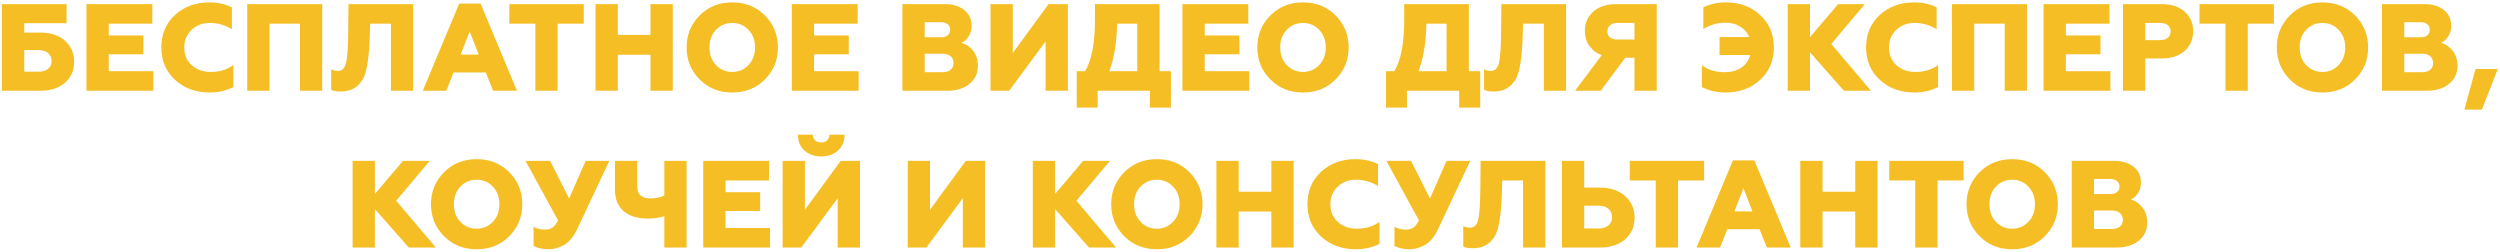 <?xml version="1.0" encoding="UTF-8"?> <svg xmlns="http://www.w3.org/2000/svg" width="606" height="61" viewBox="0 0 606 61" fill="none"> <path d="M9.782 22H0.452V1H16.142V5.62H5.882V7.9H9.782C12.282 7.9 14.272 8.56 15.752 9.88C17.232 11.2 17.972 12.9 17.972 14.98C17.972 17.06 17.232 18.75 15.752 20.05C14.272 21.35 12.282 22 9.782 22ZM5.882 12.13V17.38H9.362C10.322 17.38 11.082 17.15 11.642 16.69C12.222 16.23 12.512 15.6 12.512 14.8C12.512 13.98 12.222 13.33 11.642 12.85C11.082 12.37 10.322 12.13 9.362 12.13H5.882ZM37.16 22H20.96V1H36.92V5.74H26.36V8.59H34.76V13.15H26.36V17.26H37.16V22ZM50.809 22.42C47.449 22.42 44.659 21.4 42.439 19.36C40.219 17.32 39.109 14.7 39.109 11.5C39.109 8.3 40.209 5.68 42.409 3.64C44.629 1.6 47.419 0.58 50.779 0.58C52.779 0.58 54.589 0.98 56.209 1.78V7.09C54.569 6.07 52.779 5.56 50.839 5.56C49.079 5.56 47.609 6.12 46.429 7.24C45.249 8.36 44.659 9.78 44.659 11.5C44.659 13.26 45.259 14.69 46.459 15.79C47.679 16.89 49.209 17.44 51.049 17.44C53.249 17.44 55.089 16.88 56.569 15.76V21.1C54.849 21.98 52.929 22.42 50.809 22.42ZM65.325 22H59.925V1H78.105V22H72.705V5.74H65.325V22ZM82.582 22.18C81.562 22.18 80.792 22.04 80.272 21.76V16.81C80.812 17.07 81.342 17.2 81.862 17.2C82.902 17.2 83.572 16.56 83.872 15.28C84.212 13.98 84.392 11.33 84.412 7.33L84.472 1H100.162V22H94.762V5.74H89.722L89.662 8.05C89.502 13.67 88.962 17.33 88.042 19.03C86.902 21.13 85.082 22.18 82.582 22.18ZM108.183 22H102.483L111.303 0.88H116.493L125.313 22H119.523L117.753 17.56H109.953L108.183 22ZM113.853 7.63L111.663 13.24H116.043L113.853 7.63ZM135.172 22H129.772V5.74H123.472V1H141.502V5.74H135.172V22ZM149.759 22H144.359V1H149.759V8.47H157.679V1H163.079V22H157.679V13.27H149.759V22ZM173.543 15.76C174.603 16.88 175.923 17.44 177.503 17.44C179.063 17.44 180.373 16.88 181.433 15.76C182.493 14.64 183.023 13.22 183.023 11.5C183.023 9.78 182.493 8.36 181.433 7.24C180.373 6.12 179.063 5.56 177.503 5.56C175.923 5.56 174.603 6.12 173.543 7.24C172.503 8.34 171.983 9.76 171.983 11.5C171.983 13.24 172.503 14.66 173.543 15.76ZM185.423 19.24C183.323 21.36 180.683 22.42 177.503 22.42C174.323 22.42 171.683 21.36 169.583 19.24C167.483 17.12 166.433 14.54 166.433 11.5C166.433 8.46 167.483 5.88 169.583 3.76C171.683 1.64 174.323 0.58 177.503 0.58C180.683 0.58 183.323 1.64 185.423 3.76C187.523 5.88 188.573 8.46 188.573 11.5C188.573 14.54 187.523 17.12 185.423 19.24ZM208.137 22H191.937V1H207.897V5.74H197.337V8.59H205.737V13.15H197.337V17.26H208.137V22ZM229.543 22H218.743V1H228.973C230.953 1 232.533 1.47 233.713 2.41C234.913 3.33 235.513 4.63 235.513 6.31C235.513 7.27 235.273 8.11 234.793 8.83C234.333 9.55 233.753 10.07 233.053 10.39C234.093 10.63 235.013 11.24 235.813 12.22C236.633 13.22 237.043 14.47 237.043 15.97C237.043 17.77 236.353 19.23 234.973 20.35C233.633 21.45 231.823 22 229.543 22ZM224.143 13.03V17.5H228.493C229.313 17.5 229.953 17.31 230.413 16.93C230.893 16.53 231.133 15.98 231.133 15.28C231.133 14.58 230.893 14.03 230.413 13.63C229.933 13.23 229.293 13.03 228.493 13.03H224.143ZM224.143 5.38V9.04H228.163C228.823 9.04 229.343 8.88 229.723 8.56C230.123 8.24 230.323 7.8 230.323 7.24C230.323 6.66 230.123 6.21 229.723 5.89C229.343 5.55 228.823 5.38 228.163 5.38H224.143ZM244.631 22H240.101V1H245.501V12.85L254.171 1H258.851V22H253.451V10.03L244.631 22ZM266.074 26.08H261.004V17.26H263.014C264.614 14.66 265.414 10.5 265.414 4.78V1H281.074V17.26H283.834V26.08H278.734V22H266.074V26.08ZM268.894 17.26H275.674V5.74H270.784C270.724 10.14 270.094 13.98 268.894 17.26ZM302.824 22H286.624V1H302.584V5.74H292.024V8.59H300.424V13.15H292.024V17.26H302.824V22ZM311.883 15.76C312.943 16.88 314.263 17.44 315.843 17.44C317.403 17.44 318.713 16.88 319.773 15.76C320.833 14.64 321.363 13.22 321.363 11.5C321.363 9.78 320.833 8.36 319.773 7.24C318.713 6.12 317.403 5.56 315.843 5.56C314.263 5.56 312.943 6.12 311.883 7.24C310.843 8.34 310.323 9.76 310.323 11.5C310.323 13.24 310.843 14.66 311.883 15.76ZM323.763 19.24C321.663 21.36 319.023 22.42 315.843 22.42C312.663 22.42 310.023 21.36 307.923 19.24C305.823 17.12 304.773 14.54 304.773 11.5C304.773 8.46 305.823 5.88 307.923 3.76C310.023 1.64 312.663 0.58 315.843 0.58C319.023 0.58 321.663 1.64 323.763 3.76C325.863 5.88 326.913 8.46 326.913 11.5C326.913 14.54 325.863 17.12 323.763 19.24ZM341.045 26.08H335.975V17.26H337.985C339.585 14.66 340.385 10.5 340.385 4.78V1H356.045V17.26H358.805V26.08H353.705V22H341.045V26.08ZM343.865 17.26H350.645V5.74H345.755C345.695 10.14 345.065 13.98 343.865 17.26ZM362.045 22.18C361.025 22.18 360.255 22.04 359.735 21.76V16.81C360.275 17.07 360.805 17.2 361.325 17.2C362.365 17.2 363.035 16.56 363.335 15.28C363.675 13.98 363.855 11.33 363.875 7.33L363.935 1H379.625V22H374.225V5.74H369.185L369.125 8.05C368.965 13.67 368.425 17.33 367.505 19.03C366.365 21.13 364.545 22.18 362.045 22.18ZM388.006 22H381.796L388.246 13.39C386.966 12.89 385.966 12.12 385.246 11.08C384.526 10.04 384.166 8.84 384.166 7.48C384.166 5.58 384.846 4.03 386.206 2.83C387.566 1.61 389.406 1 391.726 1H401.596V22H396.196V13.99H393.976L388.006 22ZM392.026 9.58H396.196V5.56H392.026C391.286 5.56 390.696 5.75 390.256 6.13C389.836 6.49 389.626 6.98 389.626 7.6C389.626 8.22 389.836 8.71 390.256 9.07C390.696 9.41 391.286 9.58 392.026 9.58ZM424.257 13.33H416.817V8.98H424.017C423.557 7.9 422.817 7.05 421.797 6.43C420.797 5.81 419.617 5.5 418.257 5.5C416.337 5.5 414.547 6.01 412.887 7.03V1.78C414.507 0.98 416.317 0.58 418.317 0.58C421.677 0.58 424.457 1.6 426.657 3.64C428.877 5.68 429.987 8.3 429.987 11.5C429.987 14.7 428.877 17.32 426.657 19.36C424.437 21.4 421.647 22.42 418.287 22.42C416.167 22.42 414.247 21.98 412.527 21.1V15.82C414.007 16.94 415.847 17.5 418.047 17.5C419.627 17.5 420.967 17.14 422.067 16.42C423.167 15.68 423.897 14.65 424.257 13.33ZM438.743 22H433.343V1H438.743V9.01L445.553 1H452.033L443.903 10.66L453.533 22H446.963L438.743 12.67V22ZM464.041 22.42C460.681 22.42 457.891 21.4 455.671 19.36C453.451 17.32 452.341 14.7 452.341 11.5C452.341 8.3 453.441 5.68 455.641 3.64C457.861 1.6 460.651 0.58 464.011 0.58C466.011 0.58 467.821 0.98 469.441 1.78V7.09C467.801 6.07 466.011 5.56 464.071 5.56C462.311 5.56 460.841 6.12 459.661 7.24C458.481 8.36 457.891 9.78 457.891 11.5C457.891 13.26 458.491 14.69 459.691 15.79C460.911 16.89 462.441 17.44 464.281 17.44C466.481 17.44 468.321 16.88 469.801 15.76V21.1C468.081 21.98 466.161 22.42 464.041 22.42ZM478.557 22H473.157V1H491.337V22H485.937V5.74H478.557V22ZM511.564 22H495.364V1H511.324V5.74H500.764V8.59H509.164V13.15H500.764V17.26H511.564V22ZM520.013 22H514.613V1H523.973C526.333 1 528.193 1.61 529.553 2.83C530.933 4.05 531.623 5.63 531.623 7.57C531.623 9.51 530.933 11.1 529.553 12.34C528.193 13.56 526.333 14.17 523.973 14.17H520.013V22ZM520.013 5.56V9.73H523.583C524.363 9.73 524.983 9.55 525.443 9.19C525.923 8.81 526.163 8.29 526.163 7.63C526.163 6.97 525.933 6.46 525.473 6.1C525.013 5.74 524.383 5.56 523.583 5.56H520.013ZM544.859 22H539.459V5.74H533.159V1H551.189V5.74H544.859V22ZM559.002 15.76C560.062 16.88 561.382 17.44 562.962 17.44C564.522 17.44 565.832 16.88 566.892 15.76C567.952 14.64 568.482 13.22 568.482 11.5C568.482 9.78 567.952 8.36 566.892 7.24C565.832 6.12 564.522 5.56 562.962 5.56C561.382 5.56 560.062 6.12 559.002 7.24C557.962 8.34 557.442 9.76 557.442 11.5C557.442 13.24 557.962 14.66 559.002 15.76ZM570.882 19.24C568.782 21.36 566.142 22.42 562.962 22.42C559.782 22.42 557.142 21.36 555.042 19.24C552.942 17.12 551.892 14.54 551.892 11.5C551.892 8.46 552.942 5.88 555.042 3.76C557.142 1.64 559.782 0.58 562.962 0.58C566.142 0.58 568.782 1.64 570.882 3.76C572.982 5.88 574.032 8.46 574.032 11.5C574.032 14.54 572.982 17.12 570.882 19.24ZM588.196 22H577.396V1H587.626C589.606 1 591.186 1.47 592.366 2.41C593.566 3.33 594.166 4.63 594.166 6.31C594.166 7.27 593.926 8.11 593.446 8.83C592.986 9.55 592.406 10.07 591.706 10.39C592.746 10.63 593.666 11.24 594.466 12.22C595.286 13.22 595.696 14.47 595.696 15.97C595.696 17.77 595.006 19.23 593.626 20.35C592.286 21.45 590.476 22 588.196 22ZM582.796 13.03V17.5H587.146C587.966 17.5 588.606 17.31 589.066 16.93C589.546 16.53 589.786 15.98 589.786 15.28C589.786 14.58 589.546 14.03 589.066 13.63C588.586 13.23 587.946 13.03 587.146 13.03H582.796ZM582.796 5.38V9.04H586.816C587.476 9.04 587.996 8.88 588.376 8.56C588.776 8.24 588.976 7.8 588.976 7.24C588.976 6.66 588.776 6.21 588.376 5.89C587.996 5.55 587.476 5.38 586.816 5.38H582.796ZM601.603 26.56H597.373L600.073 16.72H605.473L601.603 26.56ZM90.872 60H85.472V39H90.872V47.01L97.682 39H104.162L96.032 48.66L105.662 60H99.092L90.872 50.67V60ZM111.58 53.76C112.64 54.88 113.96 55.44 115.54 55.44C117.1 55.44 118.41 54.88 119.47 53.76C120.53 52.64 121.06 51.22 121.06 49.5C121.06 47.78 120.53 46.36 119.47 45.24C118.41 44.12 117.1 43.56 115.54 43.56C113.96 43.56 112.64 44.12 111.58 45.24C110.54 46.34 110.02 47.76 110.02 49.5C110.02 51.24 110.54 52.66 111.58 53.76ZM123.46 57.24C121.36 59.36 118.72 60.42 115.54 60.42C112.36 60.42 109.72 59.36 107.62 57.24C105.52 55.12 104.47 52.54 104.47 49.5C104.47 46.46 105.52 43.88 107.62 41.76C109.72 39.64 112.36 38.58 115.54 38.58C118.72 38.58 121.36 39.64 123.46 41.76C125.56 43.88 126.61 46.46 126.61 49.5C126.61 52.54 125.56 55.12 123.46 57.24ZM133.086 60.42C131.586 60.42 130.336 60.15 129.336 59.61V54.99C130.136 55.43 131.056 55.65 132.096 55.65C132.856 55.65 133.466 55.49 133.926 55.17C134.386 54.85 134.836 54.27 135.276 53.43L127.386 39H133.356L137.946 48.12L141.966 39H147.696L139.986 55.38C139.006 57.5 137.796 58.9 136.356 59.58C135.176 60.14 134.086 60.42 133.086 60.42ZM166.431 60H161.031V52.41C159.871 52.79 158.531 52.98 157.011 52.98C154.491 52.98 152.531 52.37 151.131 51.15C149.751 49.93 149.061 48.2 149.061 45.96V39H154.461V45.18C154.461 47.12 155.521 48.09 157.641 48.09C159.001 48.09 160.131 47.85 161.031 47.37V39H166.431V60ZM186.662 60H170.462V39H186.422V43.74H175.862V46.59H184.262V51.15H175.862V55.26H186.662V60ZM194.24 60H189.71V39H195.11V50.85L203.78 39H208.46V60H203.06V48.03L194.24 60ZM193.4 32.64H197.03C197.05 33.22 197.23 33.68 197.57 34.02C197.93 34.36 198.42 34.53 199.04 34.53C199.66 34.53 200.14 34.36 200.48 34.02C200.84 33.68 201.03 33.22 201.05 32.64H204.74C204.7 34.3 204.15 35.59 203.09 36.51C202.03 37.45 200.69 37.92 199.07 37.92C197.47 37.92 196.12 37.45 195.02 36.51C193.98 35.57 193.44 34.28 193.4 32.64ZM224.562 60H220.032V39H225.432V50.85L234.102 39H238.782V60H233.382V48.03L224.562 60ZM255.755 60H250.355V39H255.755V47.01L262.565 39H269.045L260.915 48.66L270.545 60H263.975L255.755 50.67V60ZM276.463 53.76C277.523 54.88 278.843 55.44 280.423 55.44C281.983 55.44 283.293 54.88 284.353 53.76C285.413 52.64 285.943 51.22 285.943 49.5C285.943 47.78 285.413 46.36 284.353 45.24C283.293 44.12 281.983 43.56 280.423 43.56C278.843 43.56 277.523 44.12 276.463 45.24C275.423 46.34 274.903 47.76 274.903 49.5C274.903 51.24 275.423 52.66 276.463 53.76ZM288.343 57.24C286.243 59.36 283.603 60.42 280.423 60.42C277.243 60.42 274.603 59.36 272.503 57.24C270.403 55.12 269.353 52.54 269.353 49.5C269.353 46.46 270.403 43.88 272.503 41.76C274.603 39.64 277.243 38.58 280.423 38.58C283.603 38.58 286.243 39.64 288.343 41.76C290.443 43.88 291.493 46.46 291.493 49.5C291.493 52.54 290.443 55.12 288.343 57.24ZM300.257 60H294.857V39H300.257V46.47H308.177V39H313.577V60H308.177V51.27H300.257V60ZM328.631 60.42C325.271 60.42 322.481 59.4 320.261 57.36C318.041 55.32 316.931 52.7 316.931 49.5C316.931 46.3 318.031 43.68 320.231 41.64C322.451 39.6 325.241 38.58 328.601 38.58C330.601 38.58 332.411 38.98 334.031 39.78V45.09C332.391 44.07 330.601 43.56 328.661 43.56C326.901 43.56 325.431 44.12 324.251 45.24C323.071 46.36 322.481 47.78 322.481 49.5C322.481 51.26 323.081 52.69 324.281 53.79C325.501 54.89 327.031 55.44 328.871 55.44C331.071 55.44 332.911 54.88 334.391 53.76V59.1C332.671 59.98 330.751 60.42 328.631 60.42ZM341.767 60.42C340.267 60.42 339.017 60.15 338.017 59.61V54.99C338.817 55.43 339.737 55.65 340.777 55.65C341.537 55.65 342.147 55.49 342.607 55.17C343.067 54.85 343.517 54.27 343.957 53.43L336.067 39H342.037L346.627 48.12L350.647 39H356.377L348.667 55.38C347.687 57.5 346.477 58.9 345.037 59.58C343.857 60.14 342.767 60.42 341.767 60.42ZM357.006 60.18C355.986 60.18 355.216 60.04 354.696 59.76V54.81C355.236 55.07 355.766 55.2 356.286 55.2C357.326 55.2 357.996 54.56 358.296 53.28C358.636 51.98 358.816 49.33 358.836 45.33L358.896 39H374.586V60H369.186V43.74H364.146L364.086 46.05C363.926 51.67 363.386 55.33 362.466 57.03C361.326 59.13 359.506 60.18 357.006 60.18ZM387.796 60H378.616V39H384.016V45.48H387.796C390.336 45.48 392.376 46.16 393.916 47.52C395.456 48.88 396.226 50.63 396.226 52.77C396.226 54.91 395.466 56.65 393.946 57.99C392.426 59.33 390.376 60 387.796 60ZM384.016 49.86V55.38H387.466C388.486 55.38 389.286 55.14 389.866 54.66C390.466 54.16 390.766 53.49 390.766 52.65C390.766 51.79 390.466 51.11 389.866 50.61C389.286 50.11 388.486 49.86 387.466 49.86H384.016ZM406.754 60H401.354V43.74H395.054V39H413.084V43.74H406.754V60ZM416.942 60H411.242L420.062 38.88H425.252L434.072 60H428.282L426.512 55.56H418.712L416.942 60ZM422.612 45.63L420.422 51.24H424.802L422.612 45.63ZM441.79 60H436.39V39H441.79V46.47H449.71V39H455.11V60H449.71V51.27H441.79V60ZM469.654 60H464.254V43.74H457.954V39H475.984V43.74H469.654V60ZM483.797 53.76C484.857 54.88 486.177 55.44 487.757 55.44C489.317 55.44 490.627 54.88 491.687 53.76C492.747 52.64 493.277 51.22 493.277 49.5C493.277 47.78 492.747 46.36 491.687 45.24C490.627 44.12 489.317 43.56 487.757 43.56C486.177 43.56 484.857 44.12 483.797 45.24C482.757 46.34 482.237 47.76 482.237 49.5C482.237 51.24 482.757 52.66 483.797 53.76ZM495.677 57.24C493.577 59.36 490.937 60.42 487.757 60.42C484.577 60.42 481.937 59.36 479.837 57.24C477.737 55.12 476.687 52.54 476.687 49.5C476.687 46.46 477.737 43.88 479.837 41.76C481.937 39.64 484.577 38.58 487.757 38.58C490.937 38.58 493.577 39.64 495.677 41.76C497.777 43.88 498.827 46.46 498.827 49.5C498.827 52.54 497.777 55.12 495.677 57.24ZM512.991 60H502.191V39H512.421C514.401 39 515.981 39.47 517.161 40.41C518.361 41.33 518.961 42.63 518.961 44.31C518.961 45.27 518.721 46.11 518.241 46.83C517.781 47.55 517.201 48.07 516.501 48.39C517.541 48.63 518.461 49.24 519.261 50.22C520.081 51.22 520.491 52.47 520.491 53.97C520.491 55.77 519.801 57.23 518.421 58.35C517.081 59.45 515.271 60 512.991 60ZM507.591 51.03V55.5H511.941C512.761 55.5 513.401 55.31 513.861 54.93C514.341 54.53 514.581 53.98 514.581 53.28C514.581 52.58 514.341 52.03 513.861 51.63C513.381 51.23 512.741 51.03 511.941 51.03H507.591ZM507.591 43.38V47.04H511.611C512.271 47.04 512.791 46.88 513.171 46.56C513.571 46.24 513.771 45.8 513.771 45.24C513.771 44.66 513.571 44.21 513.171 43.89C512.791 43.55 512.271 43.38 511.611 43.38H507.591Z" fill="#F5BE24"></path> </svg> 